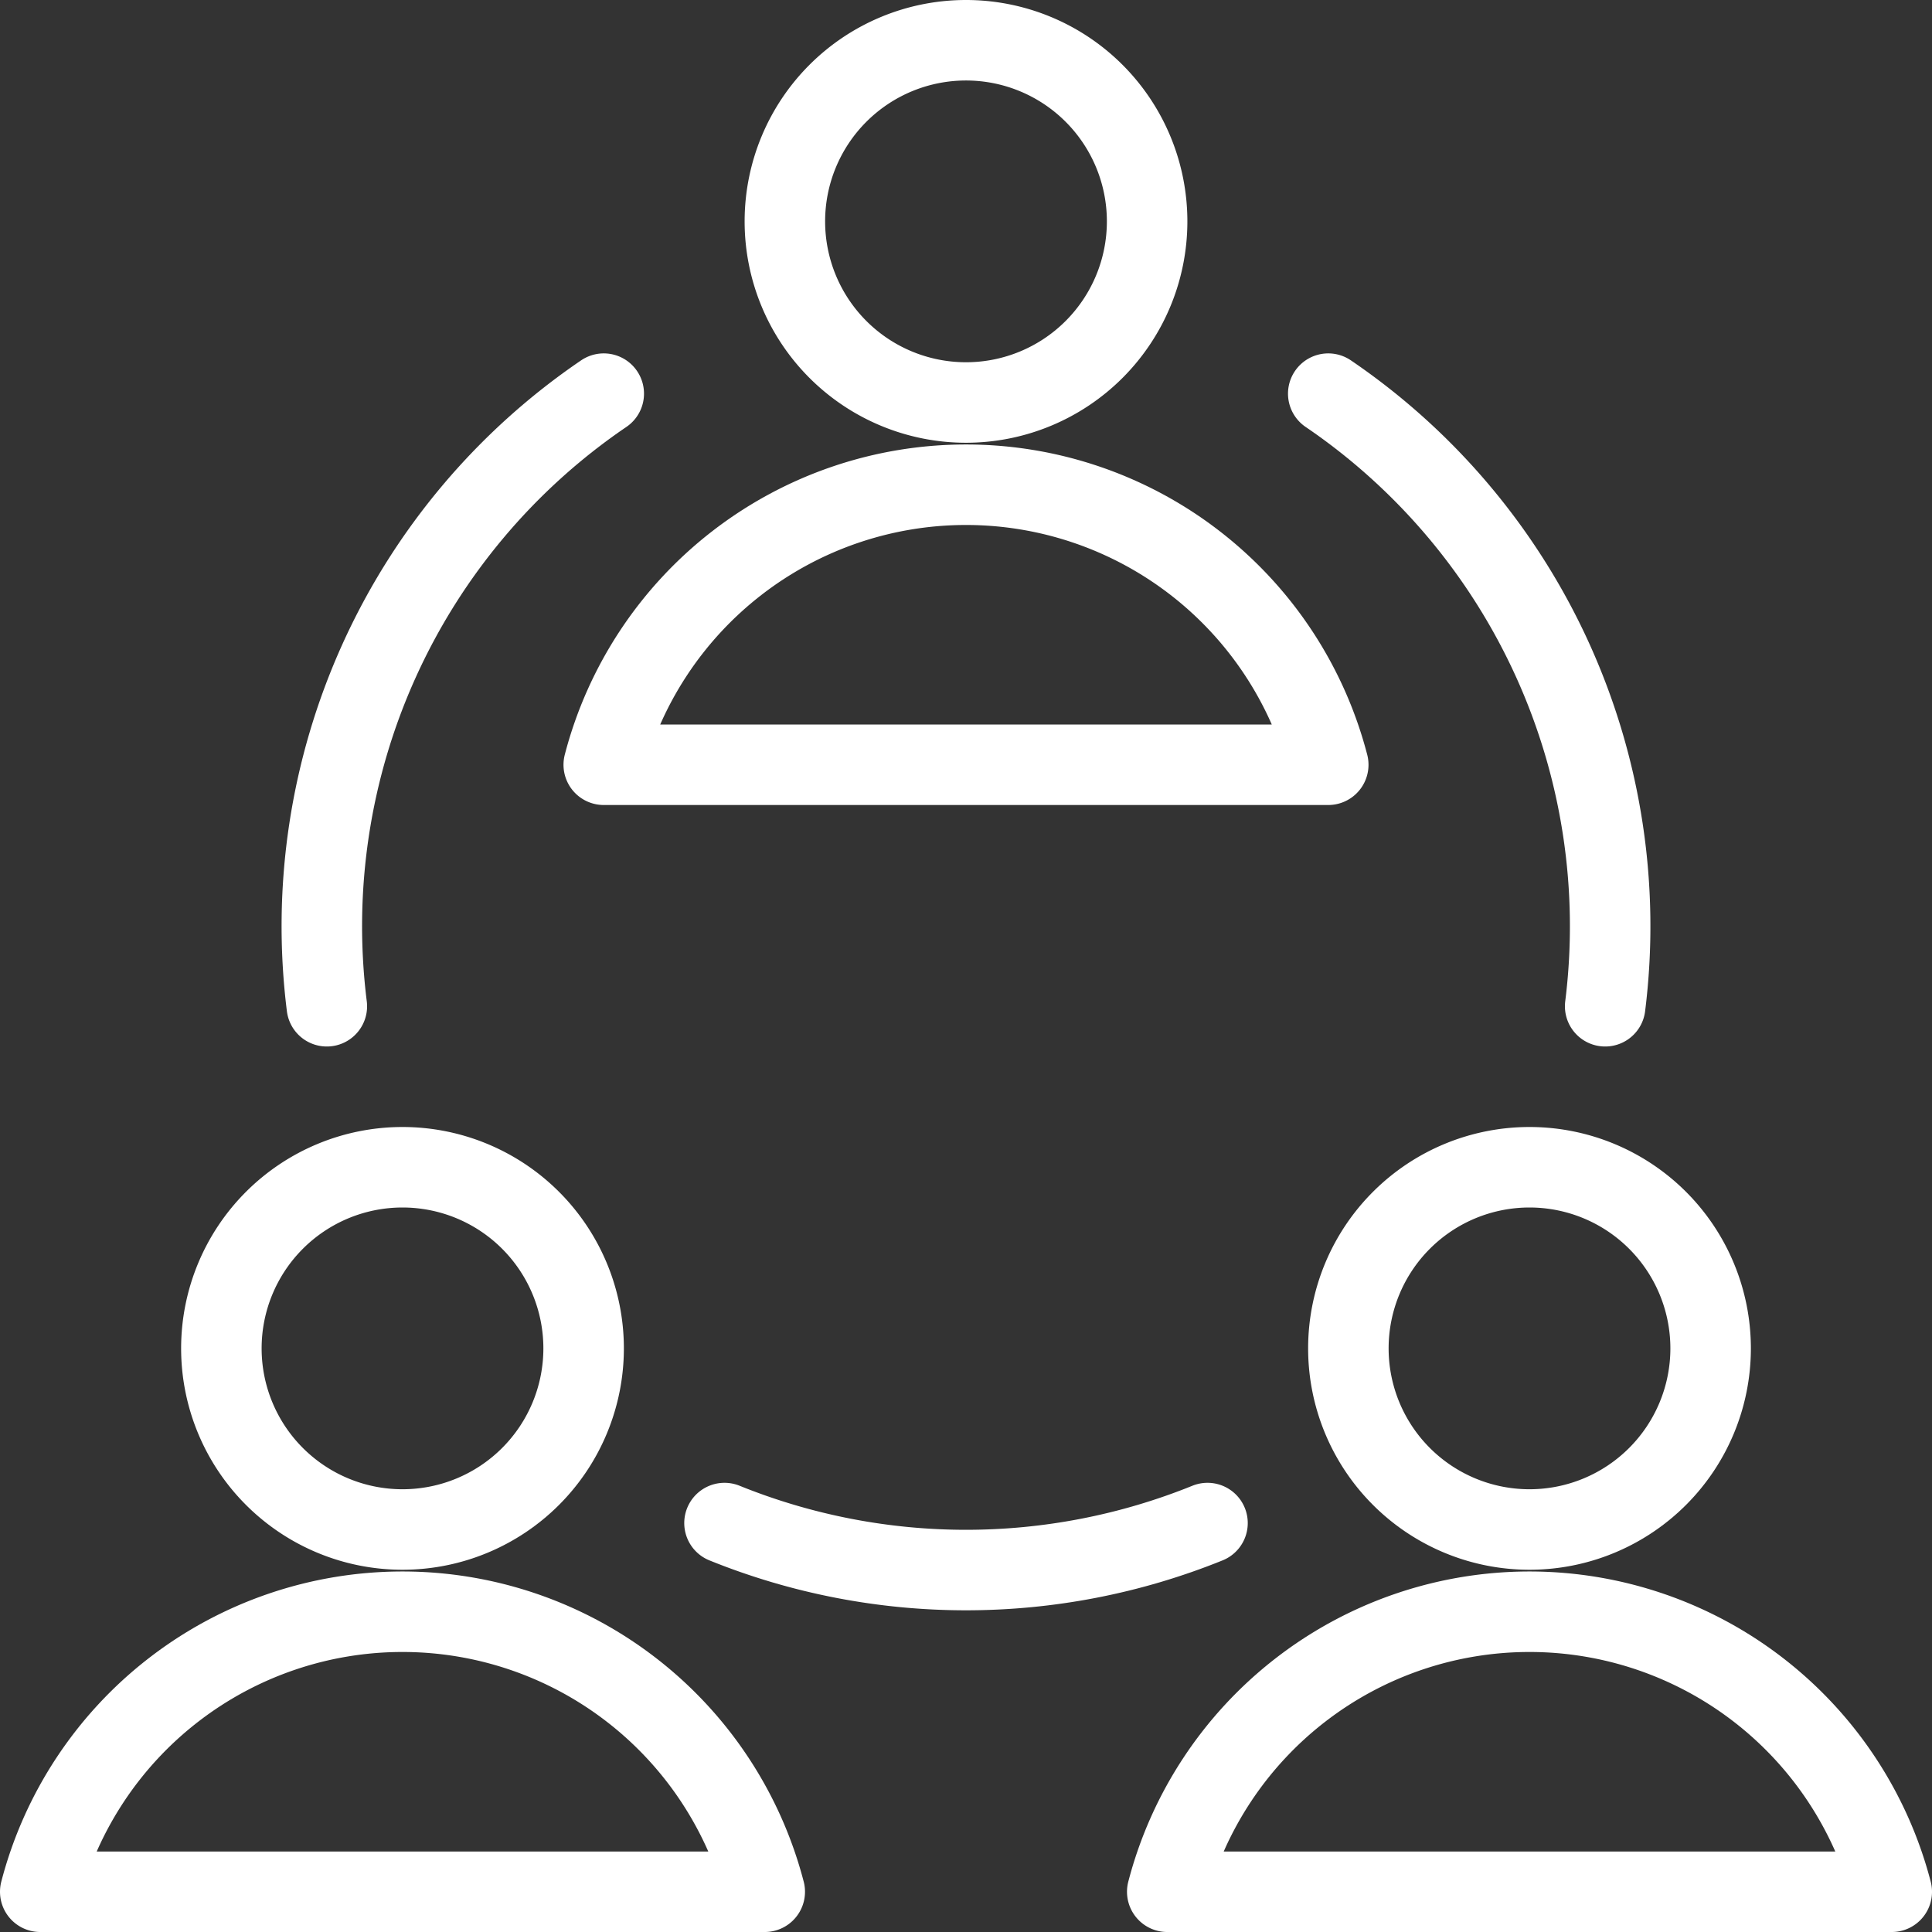 <?xml version="1.0" encoding="UTF-8"?>
<svg xmlns="http://www.w3.org/2000/svg" viewBox="0 0 24 24" id="Team-Meeting--Streamline-Streamline-3.0" height="24" width="24">
  <rect x="0" y="0" width="24" height="24" fill="#333333" stroke="none"/>
  <desc>Team Meeting Streamline Icon: https://streamlinehq.com</desc>
  <g>
    <g>
      <path d="M9.75 2.75a2.25 2.25 0 1 0 4.5 0 2.25 2.25 0 1 0 -4.5 0" fill="none" stroke="#ffffff" stroke-linecap="round" stroke-linejoin="round" stroke-width="1"></path>
      <path d="M16.5 9.5a4.65 4.65 0 0 0 -9 0Z" fill="none" stroke="#ffffff" stroke-linecap="round" stroke-linejoin="round" stroke-width="1"></path>
    </g>
    <g>
      <path d="M2.75 16.75a2.25 2.25 0 1 0 4.5 0 2.25 2.25 0 1 0 -4.5 0" fill="none" stroke="#ffffff" stroke-linecap="round" stroke-linejoin="round" stroke-width="1"></path>
      <path d="M9.5 23.5a4.65 4.65 0 0 0 -9 0Z" fill="none" stroke="#ffffff" stroke-linecap="round" stroke-linejoin="round" stroke-width="1"></path>
    </g>
    <g>
      <path d="M16.75 16.75a2.25 2.25 0 1 0 4.5 0 2.25 2.25 0 1 0 -4.5 0" fill="none" stroke="#ffffff" stroke-linecap="round" stroke-linejoin="round" stroke-width="1"></path>
      <path d="M23.5 23.5a4.65 4.65 0 0 0 -9 0Z" fill="none" stroke="#ffffff" stroke-linecap="round" stroke-linejoin="round" stroke-width="1"></path>
    </g>
    <path d="M15 18.92a8 8 0 0 1 -6 0" fill="none" stroke="#ffffff" stroke-linecap="round" stroke-linejoin="round" stroke-width="1"></path>
    <path d="M16.5 4.89a8 8 0 0 1 3.44 7.61" fill="none" stroke="#ffffff" stroke-linecap="round" stroke-linejoin="round" stroke-width="1"></path>
    <path d="M7.5 4.89a8 8 0 0 0 -3.44 7.61" fill="none" stroke="#ffffff" stroke-linecap="round" stroke-linejoin="round" stroke-width="1"></path>
  </g>
</svg>
